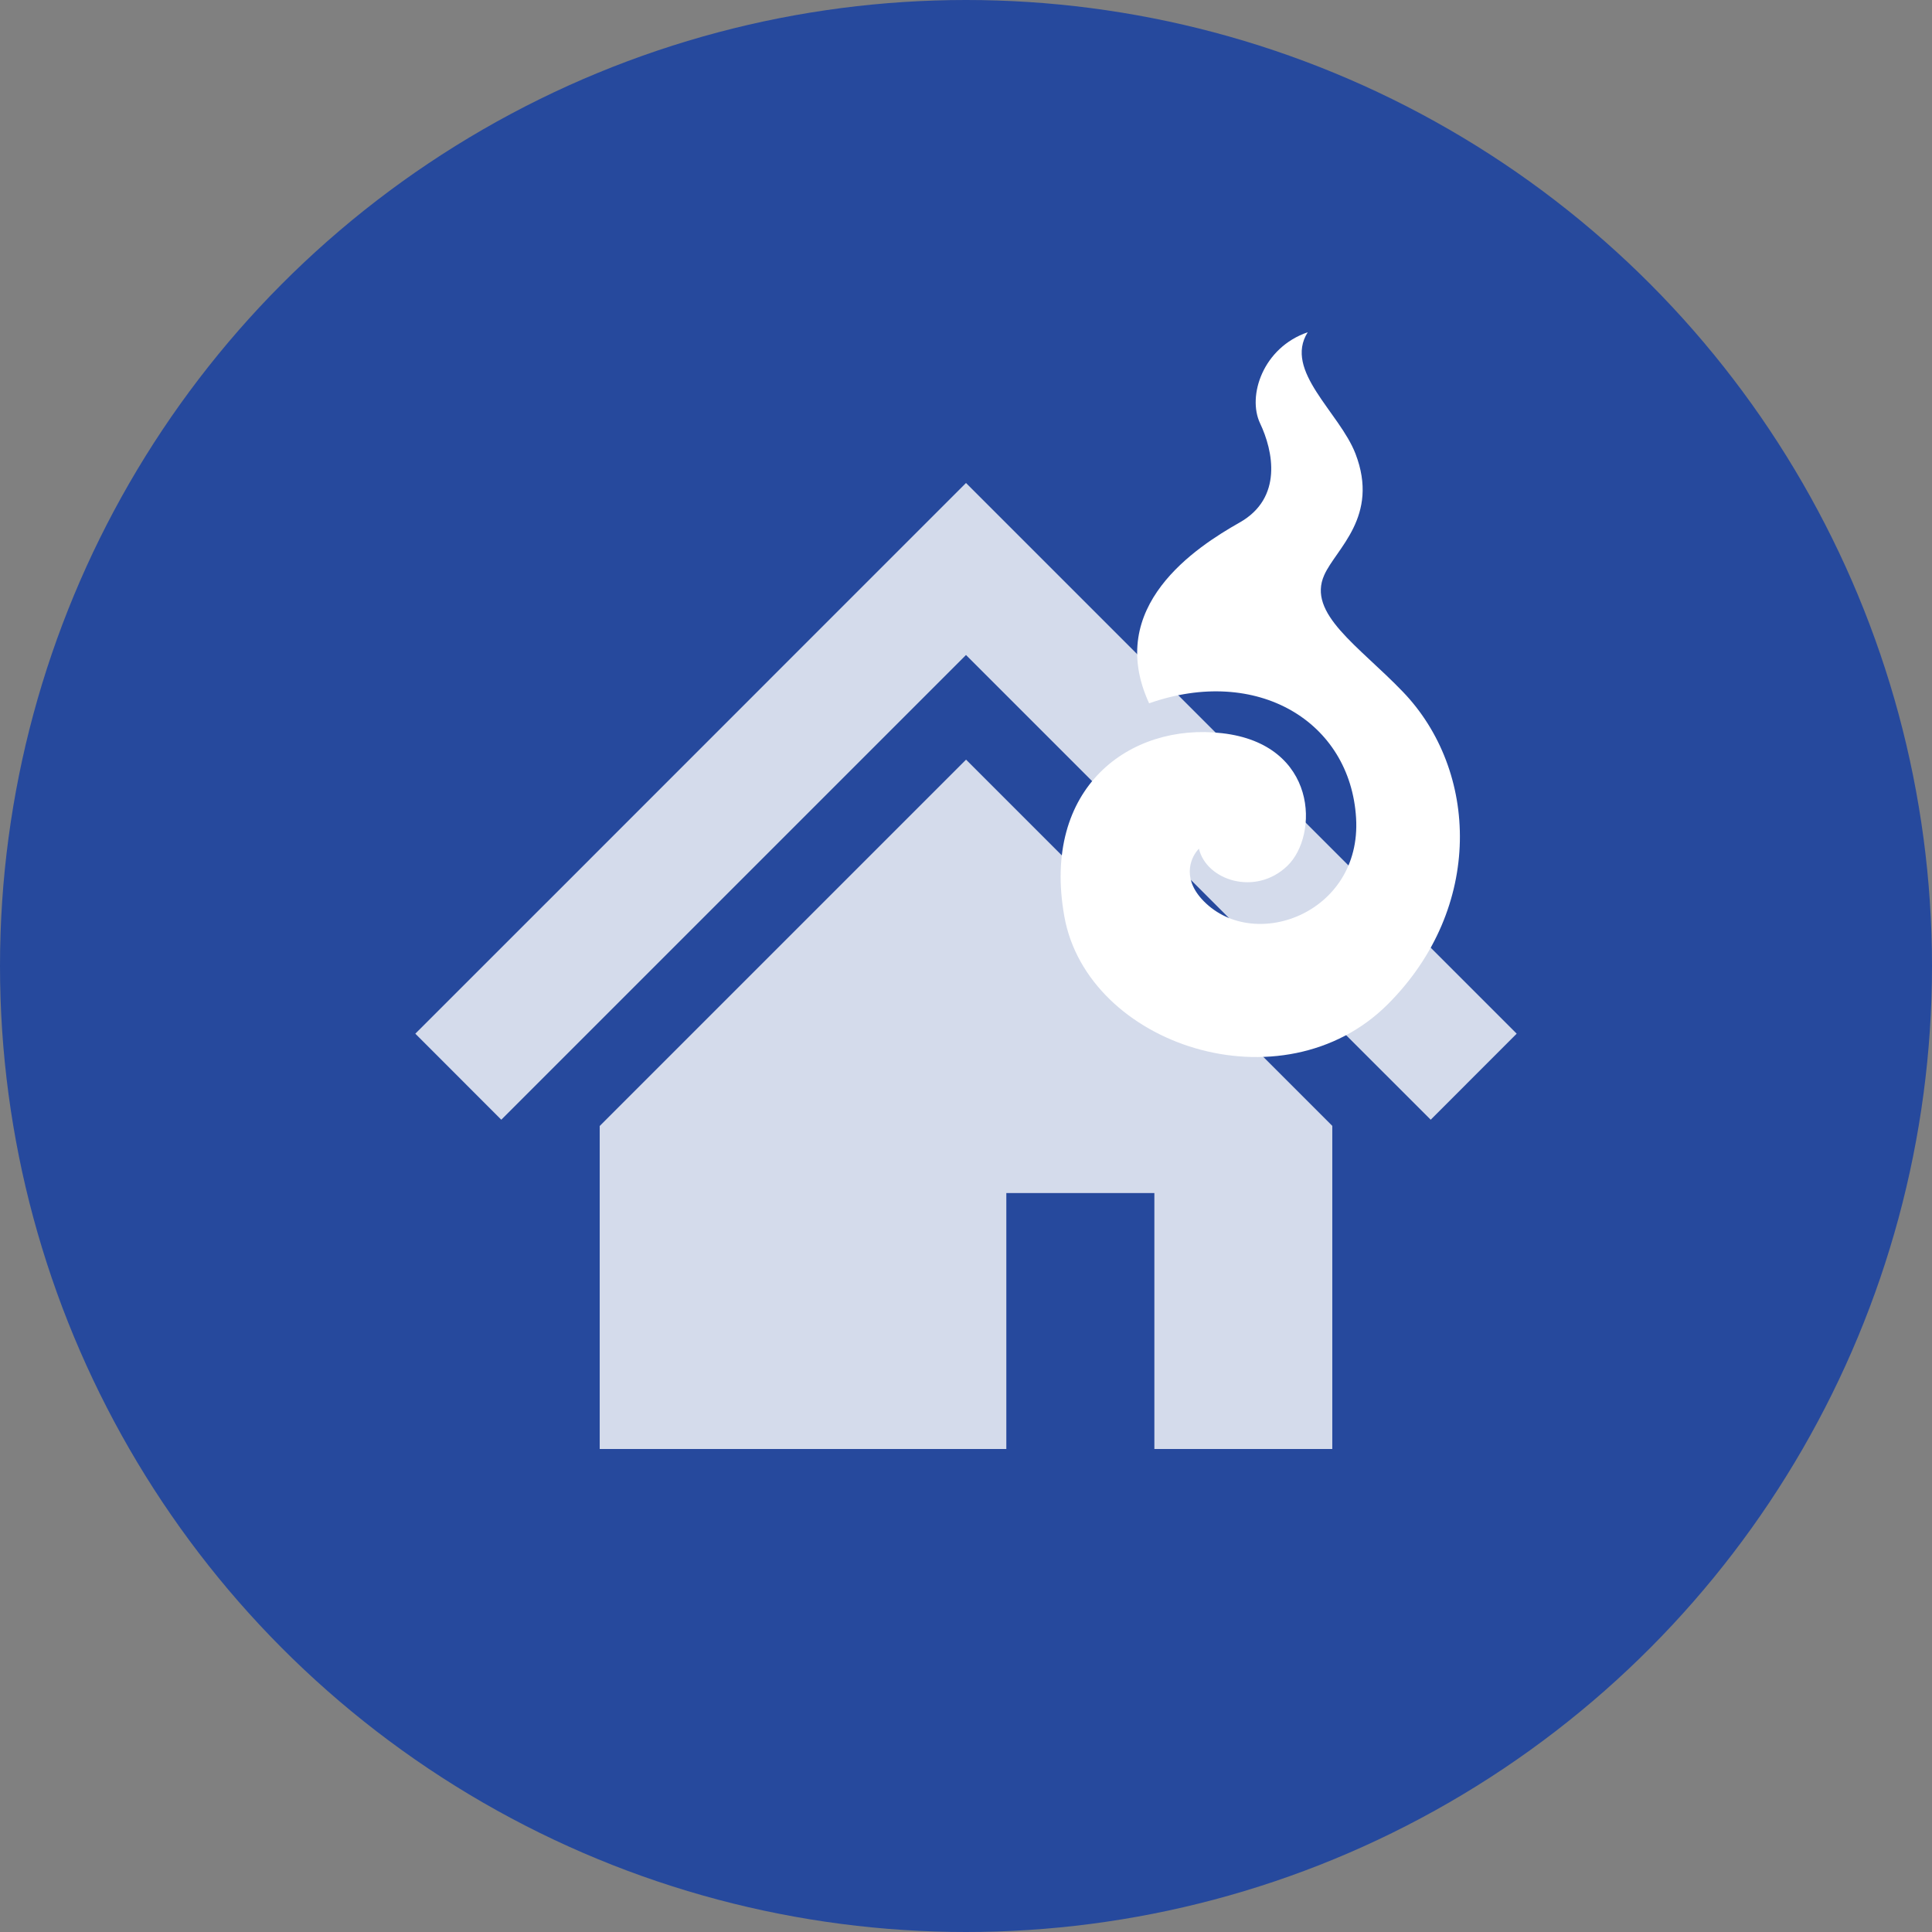<svg xmlns="http://www.w3.org/2000/svg" viewBox="0 0 320 320"><rect x="0" y="0" width="320" height="320" fill="#808080" stroke="none"/><defs><style>.cls-1{fill:#26499d;}.cls-2{opacity:0.8;}.cls-3{fill:#fff;}</style></defs><g id="Layer_2" data-name="Layer 2"><g id="Layer_1-2" data-name="Layer 1"><circle class="cls-1" cx="160" cy="160" r="160"/><g class="cls-2"><polygon class="cls-3" points="226.46 146.46 191.65 111.65 160 80 128.35 111.65 93.53 146.48 68.79 171.21 83.03 185.46 107.77 160.72 142.6 125.89 160 108.49 177.4 125.89 212.21 160.71 236.97 185.46 251.21 171.21 226.46 146.46"/><polygon class="cls-3" points="99.33 186.5 99.33 240 166.68 240 166.68 197.61 191.2 197.61 191.2 240 220.67 240 220.67 186.48 160.01 125.82 99.33 186.5"/></g><path class="cls-3" d="M232.34,114.56c-7.32-7.61-15.88-12.93-13-19.32,1.93-4.35,9.18-9.67,5.17-20.09-2.64-6.84-11.94-13.73-7.91-20.12-7.41,2.53-10.05,10.54-7.89,15.09s3.81,12.35-3.38,16.42-22.4,13.9-15,29.95c17.88-6.28,33.32,3,34.28,19S207.22,158,199,148.86c-3.32-3.72-1.62-7.09-.42-8.29,1.23,5.23,9.34,7.91,14.62,2.87s5.12-20.19-10.79-22c-15.25-1.77-29.95,9-26.12,30.36s36.14,32,53.62,14.49C245.81,150.33,244.9,127.6,232.34,114.56Z"/></g></g></svg>